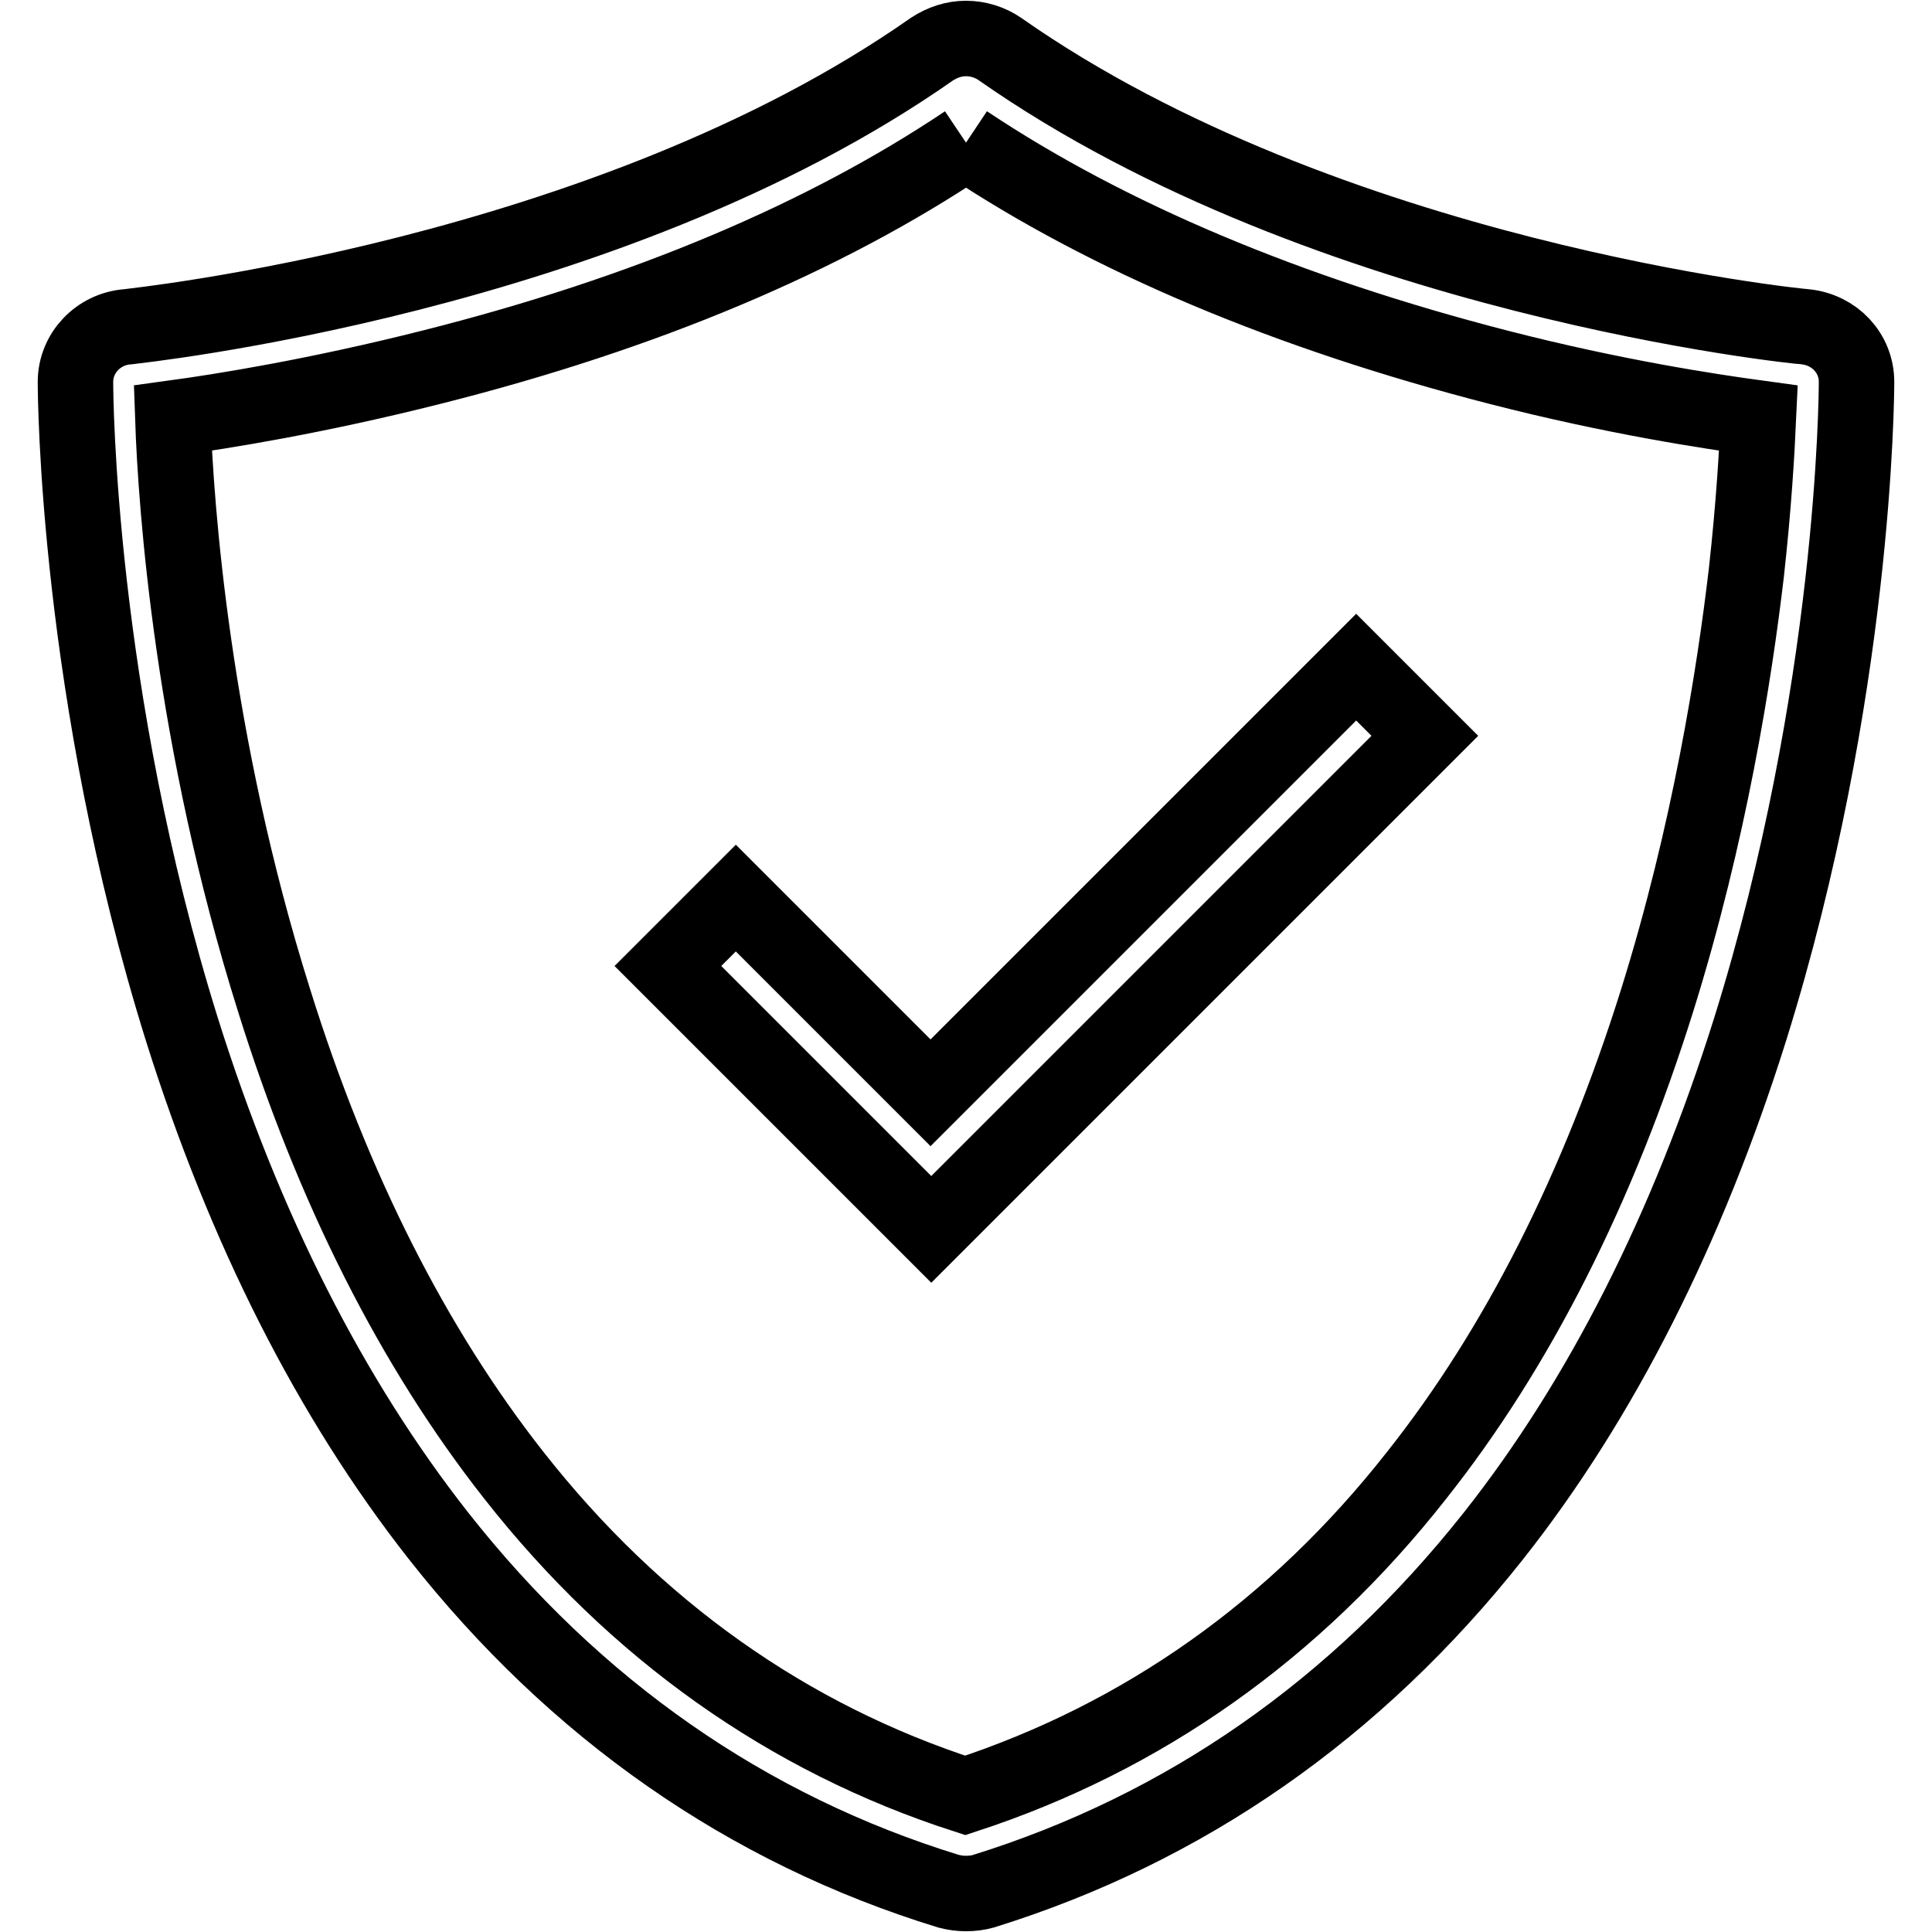 <?xml version="1.0" encoding="utf-8"?>
<!-- Svg Vector Icons : http://www.onlinewebfonts.com/icon -->
<!DOCTYPE svg PUBLIC "-//W3C//DTD SVG 1.1//EN" "http://www.w3.org/Graphics/SVG/1.1/DTD/svg11.dtd">
<svg version="1.1" xmlns="http://www.w3.org/2000/svg" xmlns:xlink="http://www.w3.org/1999/xlink" x="0px" y="0px" viewBox="0 0 256 256" enable-background="new 0 0 256 256" xml:space="preserve">
<g> <path stroke-width="10" fill-opacity="0" stroke="#000000"  d="M128,18.9c18.9,12.6,42.7,22.6,70.7,29.8c15.2,3.9,27.7,5.8,34.3,6.7c-0.2,4.4-0.6,11.5-1.6,20.5 c-1.6,13.6-4.9,34.5-11.8,56.6c-7.8,24.9-18.5,46.1-31.9,63c-16.1,20.5-36.3,34.7-59.8,42.4c-23.5-7.6-43.7-21.9-59.8-42.4 c-13.3-16.9-24-38-31.8-63c-10.8-34.3-13-65.4-13.4-77.1c6.6-0.9,19.1-2.9,34.5-6.8C85.5,41.5,109.2,31.5,128,18.9 M128,5.1 c-1.6,0-3.1,0.5-4.5,1.4C80.3,36.8,17.5,43.2,16.9,43.3c-3.9,0.3-6.9,3.5-6.9,7.3c0,1.7,0.2,41.3,14.1,85.8 c8.3,26.4,19.7,48.9,34,67.1c18.1,23,40.9,38.9,67.6,47.1c0.8,0.2,1.5,0.3,2.3,0.3c0.8,0,1.6-0.1,2.3-0.3 c26.7-8.3,49.4-24.1,67.6-47.1c14.3-18.1,25.7-40.7,34-67.1C245.8,91.9,246,52.3,246,50.6c0-3.8-2.9-6.9-6.8-7.3 c-0.6,0-63.2-6.3-106.7-36.8C131.2,5.6,129.6,5.1,128,5.1z M188.8,97.5l-65.4,65.4L88.5,128l9-9l25.8,25.8l56.4-56.4L188.8,97.5z" /></g>
</svg>
